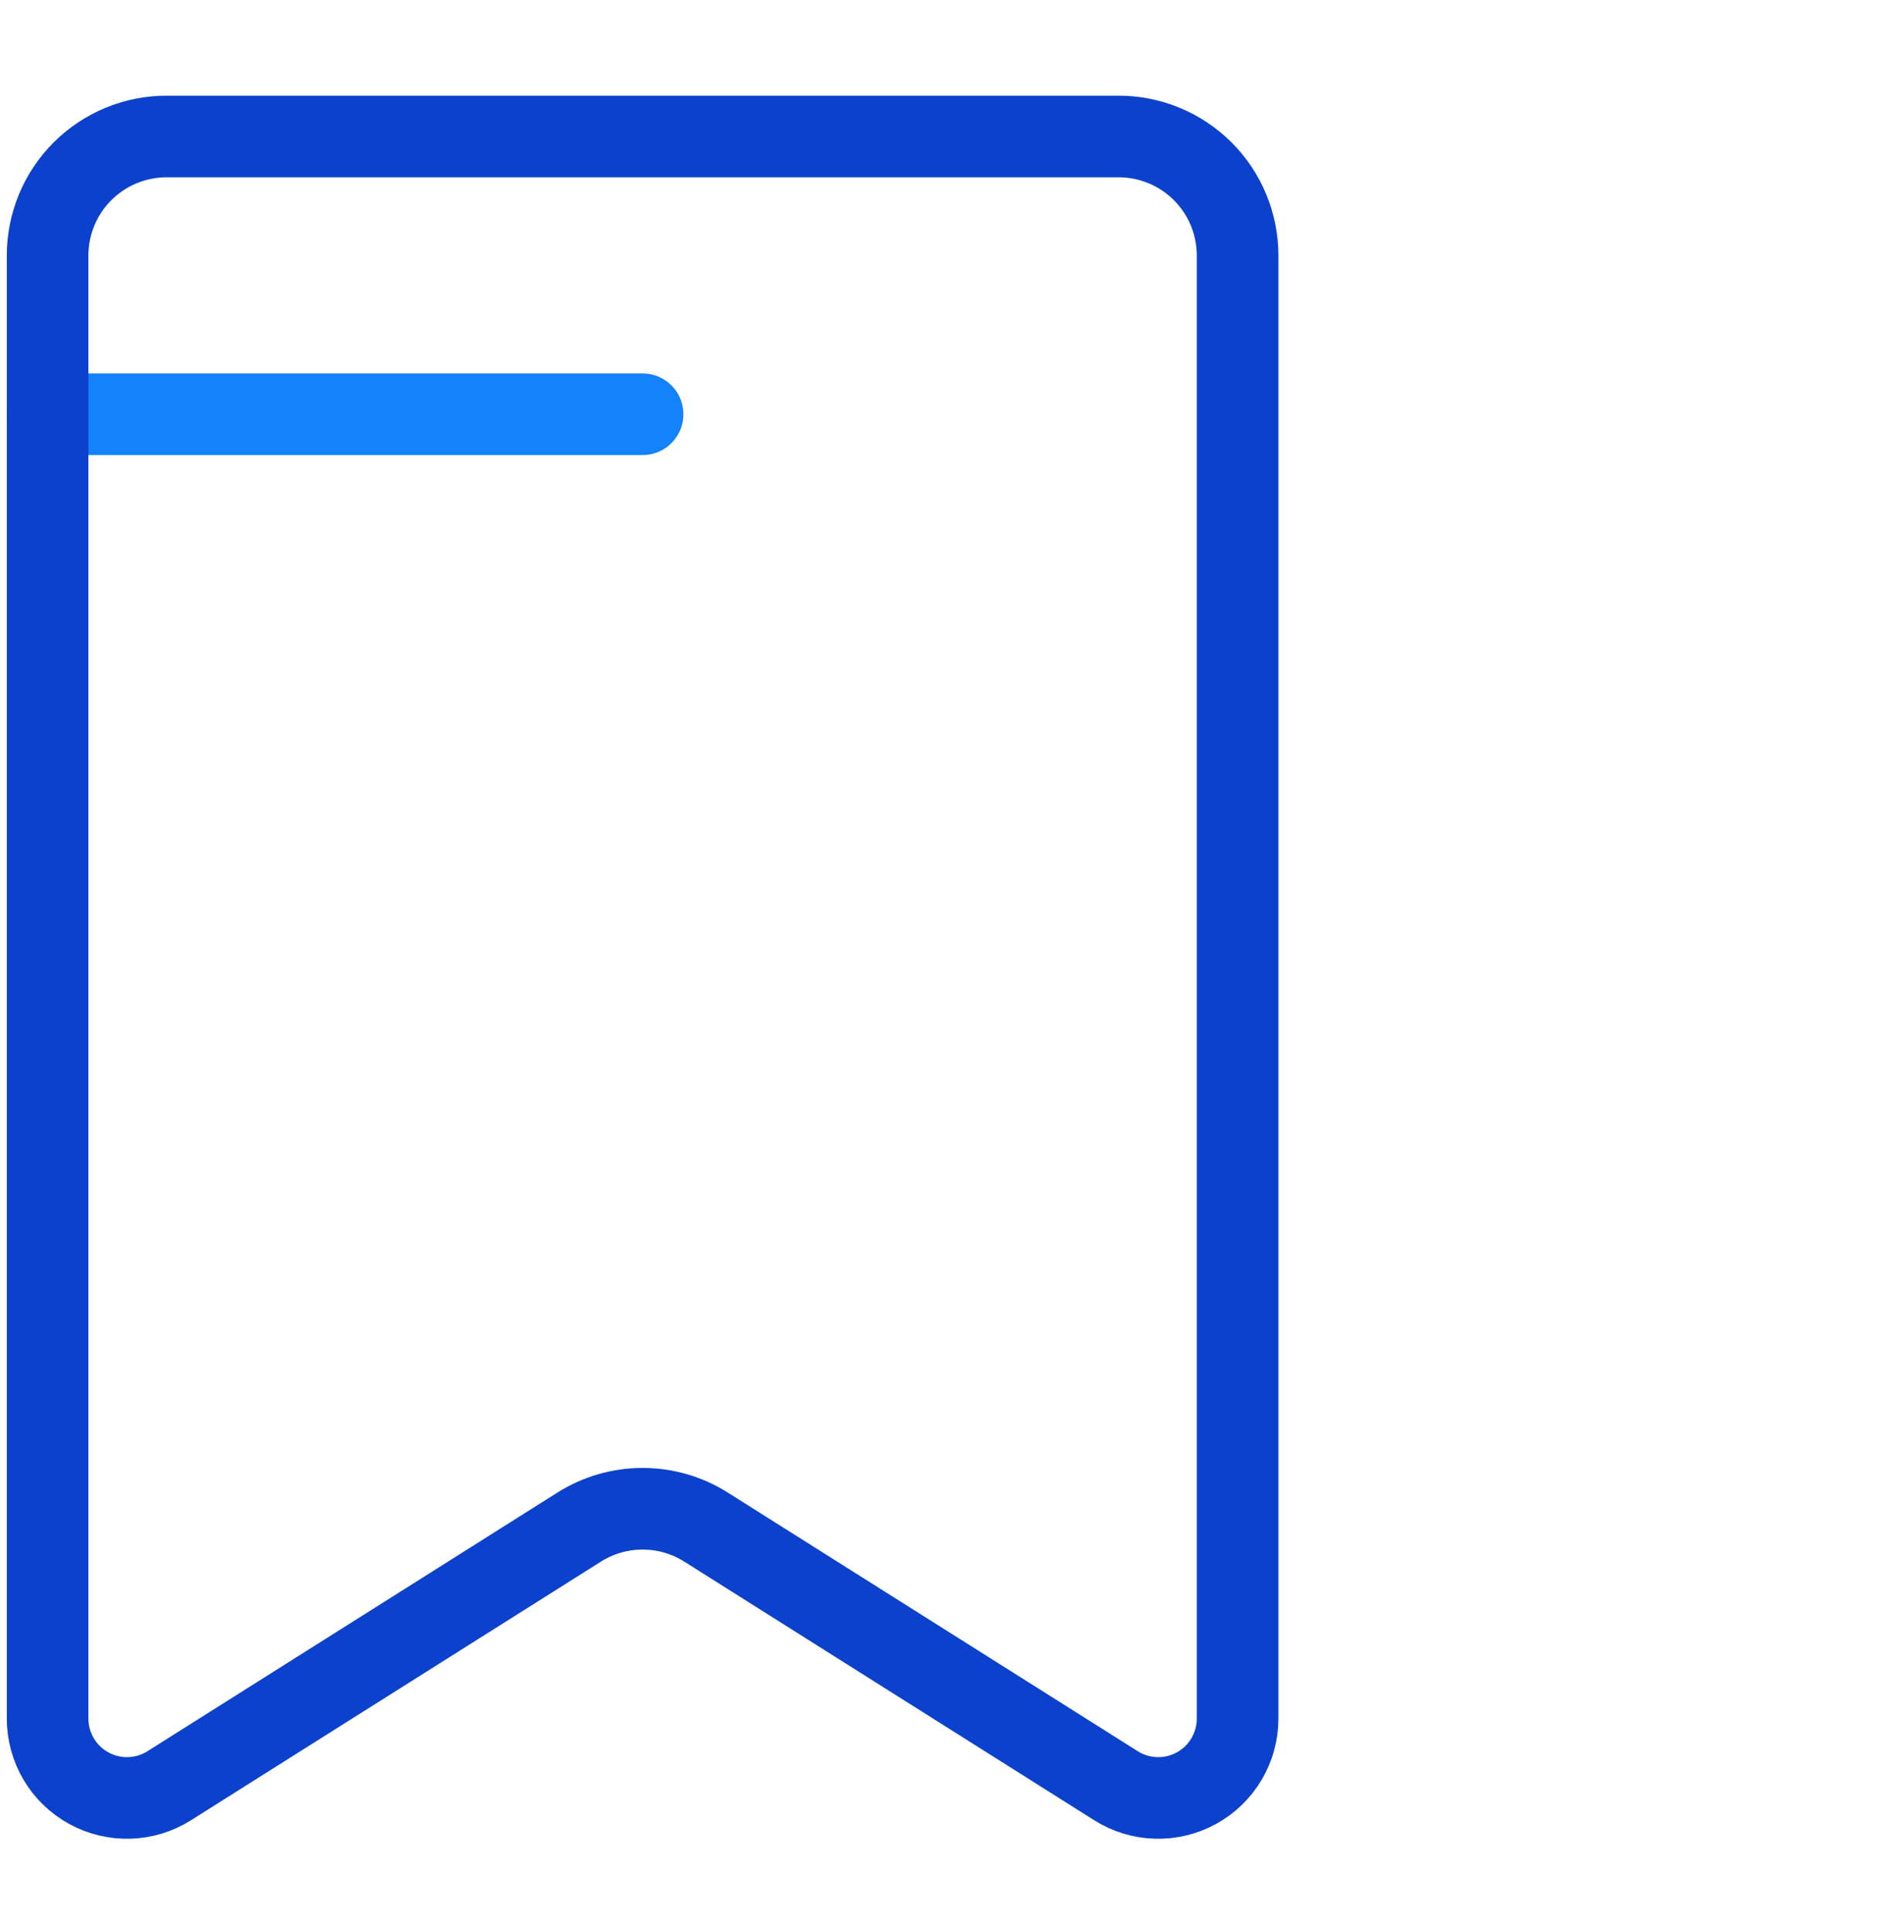 <svg width="70" height="71" viewBox="0 0 70 71" fill="none" xmlns="http://www.w3.org/2000/svg">
<path d="M1.75 15.225H23.625" stroke="#1482FA" stroke-width="3" stroke-linecap="round" stroke-linejoin="round"/>
<path d="M21.292 56.127L6.223 65.631C5.782 65.91 5.275 66.065 4.753 66.08C4.232 66.096 3.716 65.971 3.259 65.719C2.802 65.468 2.421 65.098 2.156 64.649C1.891 64.2 1.75 63.688 1.75 63.167V9.391C1.75 8.23 2.211 7.117 3.031 6.297C3.852 5.477 4.965 5.016 6.125 5.016H41.125C42.285 5.016 43.398 5.477 44.219 6.297C45.039 7.117 45.5 8.23 45.5 9.391V63.167C45.5 63.688 45.359 64.2 45.094 64.649C44.829 65.098 44.448 65.468 43.991 65.719C43.534 65.971 43.018 66.096 42.497 66.08C41.975 66.065 41.468 65.91 41.027 65.631L25.958 56.127C25.26 55.686 24.451 55.452 23.625 55.452C22.799 55.452 21.99 55.686 21.292 56.127Z" stroke="#0B41CD" stroke-width="3" stroke-linecap="round" stroke-linejoin="round"/>
</svg>
